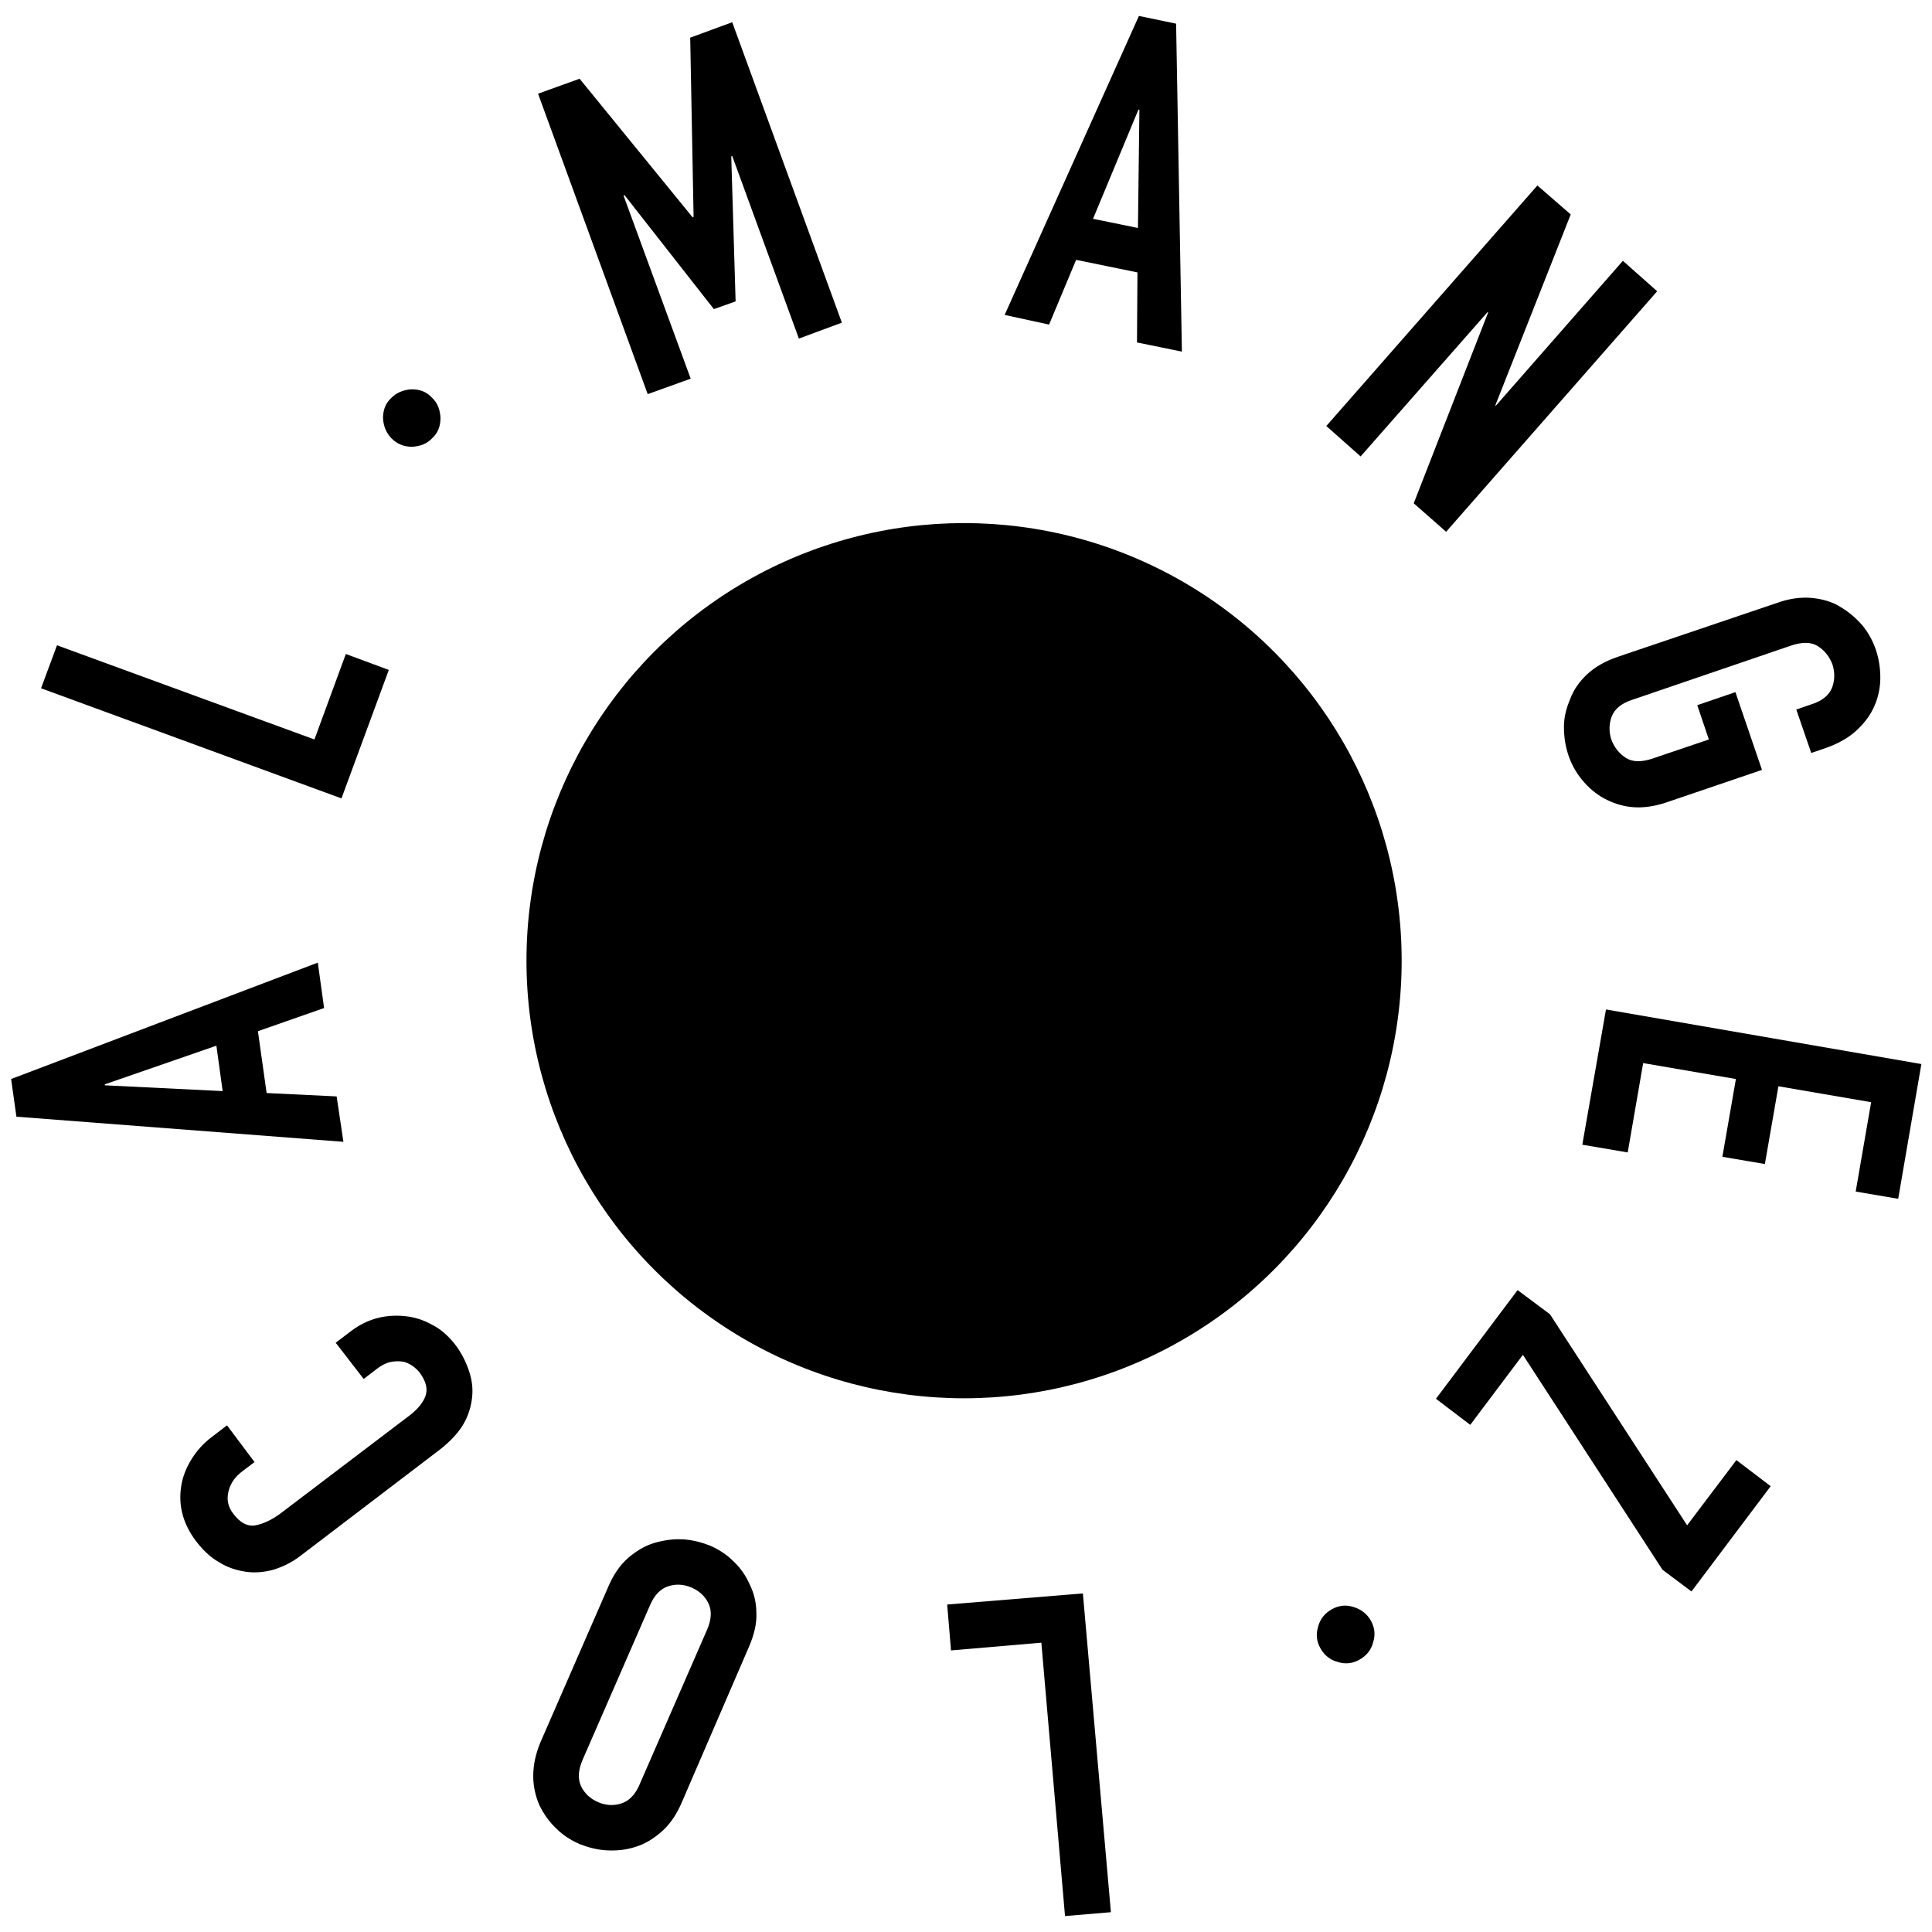 <?xml version="1.0" encoding="utf-8"?>
<!-- Generator: Adobe Illustrator 25.2.0, SVG Export Plug-In . SVG Version: 6.00 Build 0)  -->
<svg version="1.1" id="Calque_1" xmlns="http://www.w3.org/2000/svg" xmlns:xlink="http://www.w3.org/1999/xlink" x="0px" y="0px"
	 viewBox="0 0 400 400" style="enable-background:new 0 0 400 400;" xml:space="preserve">
<g>
	<g>
		<g>
			<path d="M134.1,81.6l-22.7-62.2l8.6-3.1L143.4,45l0.2-0.1l-0.7-37.1l8.7-3.2l22.7,62.2l-8.9,3.3l-13.8-37.8l-0.2,0.1l0.9,30
				l-4.5,1.6l-18.5-23.6l-0.2,0.1L143,78.4L134.1,81.6z"/>
			<path d="M208,65.2l27.8-61.9l7.7,1.6l1.2,67.9l-9.3-1.9l0.1-14.5l-12.7-2.6l-5.6,13.4L208,65.2z M235.6,47.2l0.3-24.5l-0.2,0
				l-9.4,22.6L235.6,47.2z"/>
			<path d="M274.6,88.2l43.7-49.8l6.9,6l-15.6,39.5l0.1,0.1l26.3-30l7.1,6.3l-43.7,49.8l-6.7-5.9l15.4-39.5l-0.1-0.1l-26.3,29.9
				L274.6,88.2z"/>
			<path d="M368,124.8c2.5-0.9,4.9-1.2,7.1-1c2.2,0.2,4.3,0.8,6,1.9c1.7,1,3.2,2.3,4.5,3.8c1.3,1.6,2.2,3.3,2.8,5.1
				c0.6,1.8,0.9,3.7,0.9,5.7c0,2-0.4,4-1.2,5.8c-0.8,1.9-2,3.5-3.7,5.1c-1.6,1.5-3.7,2.7-6.2,3.6l-3.2,1.1l-3.1-9l3.2-1.1
				c2.2-0.7,3.6-1.9,4.2-3.4c0.6-1.6,0.6-3.2,0.1-4.8c-0.6-1.6-1.6-2.9-3-3.8c-1.4-0.9-3.2-0.9-5.4-0.2l-33.1,11.3
				c-2.2,0.7-3.6,1.9-4.2,3.4c-0.6,1.6-0.6,3.2-0.1,4.8c0.6,1.6,1.6,2.9,3,3.8c1.4,0.9,3.2,0.9,5.4,0.2l11.8-4l-2.4-7.1l7.9-2.7
				l5.5,16.1l-19.7,6.7c-2.6,0.9-5.1,1.2-7.2,1c-2.2-0.2-4.1-0.9-5.8-1.8c-1.8-1-3.3-2.3-4.6-3.9c-1.3-1.6-2.2-3.3-2.8-5.1
				c-0.6-1.8-0.9-3.7-0.9-5.8s0.5-3.9,1.3-5.8c0.7-1.9,1.9-3.6,3.5-5.1s3.7-2.7,6.3-3.6L368,124.8z"/>
			<path d="M332.5,209l65.3,11.3l-4.8,27.9l-8.8-1.5l3.2-18.5l-19.2-3.3l-2.8,16.1l-8.8-1.5l2.8-16.1l-19.2-3.3l-3.2,18.5l-9.4-1.6
				L332.5,209z"/>
			<path d="M314.2,267.1l6.7,5l28.4,43.7l10.2-13.5l7.1,5.4l-16.4,21.8l-6-4.5l-28.9-44.5L304.4,295l-7.1-5.4L314.2,267.1z"/>
			<path d="M283.8,335.5c0.8,1.4,1,2.9,0.5,4.5c-0.4,1.6-1.4,2.8-2.8,3.6c-1.4,0.8-2.9,1-4.5,0.5c-1.6-0.4-2.8-1.4-3.6-2.8
				c-0.8-1.4-1-2.9-0.5-4.5c0.4-1.6,1.4-2.8,2.8-3.6c1.4-0.8,2.9-1,4.5-0.5C281.8,333.2,283,334.1,283.8,335.5z"/>
			<path d="M224.2,329.9l5.8,66l-9.5,0.8l-4.9-56.6l-18.7,1.6l-0.8-9.5L224.2,329.9z"/>
			<path d="M141.1,373.3c-1.1,2.5-2.4,4.4-4.1,5.9c-1.7,1.5-3.5,2.6-5.5,3.2c-1.9,0.6-3.8,0.8-5.8,0.7s-3.9-0.6-5.7-1.3
				c-1.8-0.8-3.4-1.8-4.8-3.2c-1.5-1.4-2.6-3-3.5-4.8c-0.8-1.8-1.3-3.9-1.3-6.1c0-2.3,0.5-4.6,1.5-7l14-32.1c1.1-2.6,2.5-4.6,4.1-6
				c1.6-1.4,3.4-2.5,5.3-3.1c2-0.6,4-0.9,6-0.8c2,0.1,3.9,0.6,5.7,1.3c1.8,0.8,3.4,1.8,4.8,3.2c1.5,1.4,2.6,3,3.4,4.8
				c0.9,1.8,1.4,3.8,1.4,6c0.1,2.2-0.5,4.6-1.6,7.1L141.1,373.3z M146.4,337.4c0.9-2.1,1-3.9,0.3-5.4c-0.7-1.5-1.9-2.6-3.5-3.3
				c-1.6-0.7-3.2-0.8-4.8-0.3c-1.6,0.5-2.9,1.8-3.8,3.9l-14,32.1c-0.9,2.1-1,3.9-0.3,5.4c0.7,1.5,1.9,2.6,3.5,3.3
				c1.6,0.7,3.2,0.8,4.8,0.3c1.6-0.5,2.9-1.8,3.8-3.9L146.4,337.4z"/>
			<path d="M69.5,278l3.3-2.5c1.6-1.2,3.4-2.1,5.3-2.6c1.9-0.5,3.9-0.6,5.8-0.4c2,0.2,3.8,0.8,5.6,1.8c1.8,0.9,3.3,2.3,4.6,3.9
				c1.1,1.4,2,3,2.7,4.8c0.7,1.8,1.1,3.6,1,5.6c-0.1,1.9-0.6,3.9-1.6,5.8c-1,1.9-2.7,3.8-5.1,5.7l-29,22.1c-1.7,1.3-3.6,2.2-5.5,2.8
				c-1.9,0.5-3.8,0.7-5.8,0.4c-1.9-0.3-3.8-0.9-5.5-2c-1.8-1-3.3-2.5-4.7-4.3c-2.7-3.6-3.7-7.3-3.1-11.3c0.3-2,1-3.8,2.1-5.6
				c1.1-1.8,2.5-3.4,4.4-4.8l3-2.3l5.7,7.6l-2.5,1.9c-1.5,1.1-2.5,2.5-2.9,4.2c-0.4,1.7-0.1,3.2,1,4.6c1.4,1.9,3,2.7,4.6,2.4
				c1.6-0.3,3.3-1.1,5.1-2.4l27-20.5c1.5-1.2,2.6-2.5,3.1-3.9c0.5-1.5,0.1-3-1.2-4.8c-0.4-0.5-0.9-1-1.5-1.4
				c-0.6-0.4-1.3-0.8-2.1-0.9c-0.7-0.1-1.6-0.1-2.5,0.1c-0.9,0.2-1.9,0.7-2.9,1.5l-2.6,2L69.5,278z"/>
			<path d="M71.1,236.4l-67.7-5.2l-1.1-7.8l63.5-24.1l1.3,9.4l-13.7,4.8l1.8,12.8l14.5,0.7L71.1,236.4z M44.8,216.5l-23.1,8l0,0.2
				l24.4,1.2L44.8,216.5z"/>
			<path d="M70.7,165.3L8.5,142.5l3.3-8.9l53.3,19.5l6.5-17.7l8.9,3.3L70.7,165.3z"/>
			<path d="M81.1,90.8c-1.1-1.1-1.7-2.5-1.8-4.2c0-1.7,0.5-3.1,1.7-4.2c1.1-1.1,2.5-1.7,4.2-1.8c1.7,0,3.1,0.5,4.2,1.7
				c1.2,1.1,1.7,2.5,1.8,4.2c0,1.7-0.5,3.1-1.7,4.2c-1.1,1.2-2.5,1.7-4.2,1.8C83.6,92.5,82.2,91.9,81.1,90.8z"/>
		</g>
		<circle cx="199.6" cy="198.9" r="90.6"/>
	</g>
</g>
</svg>
